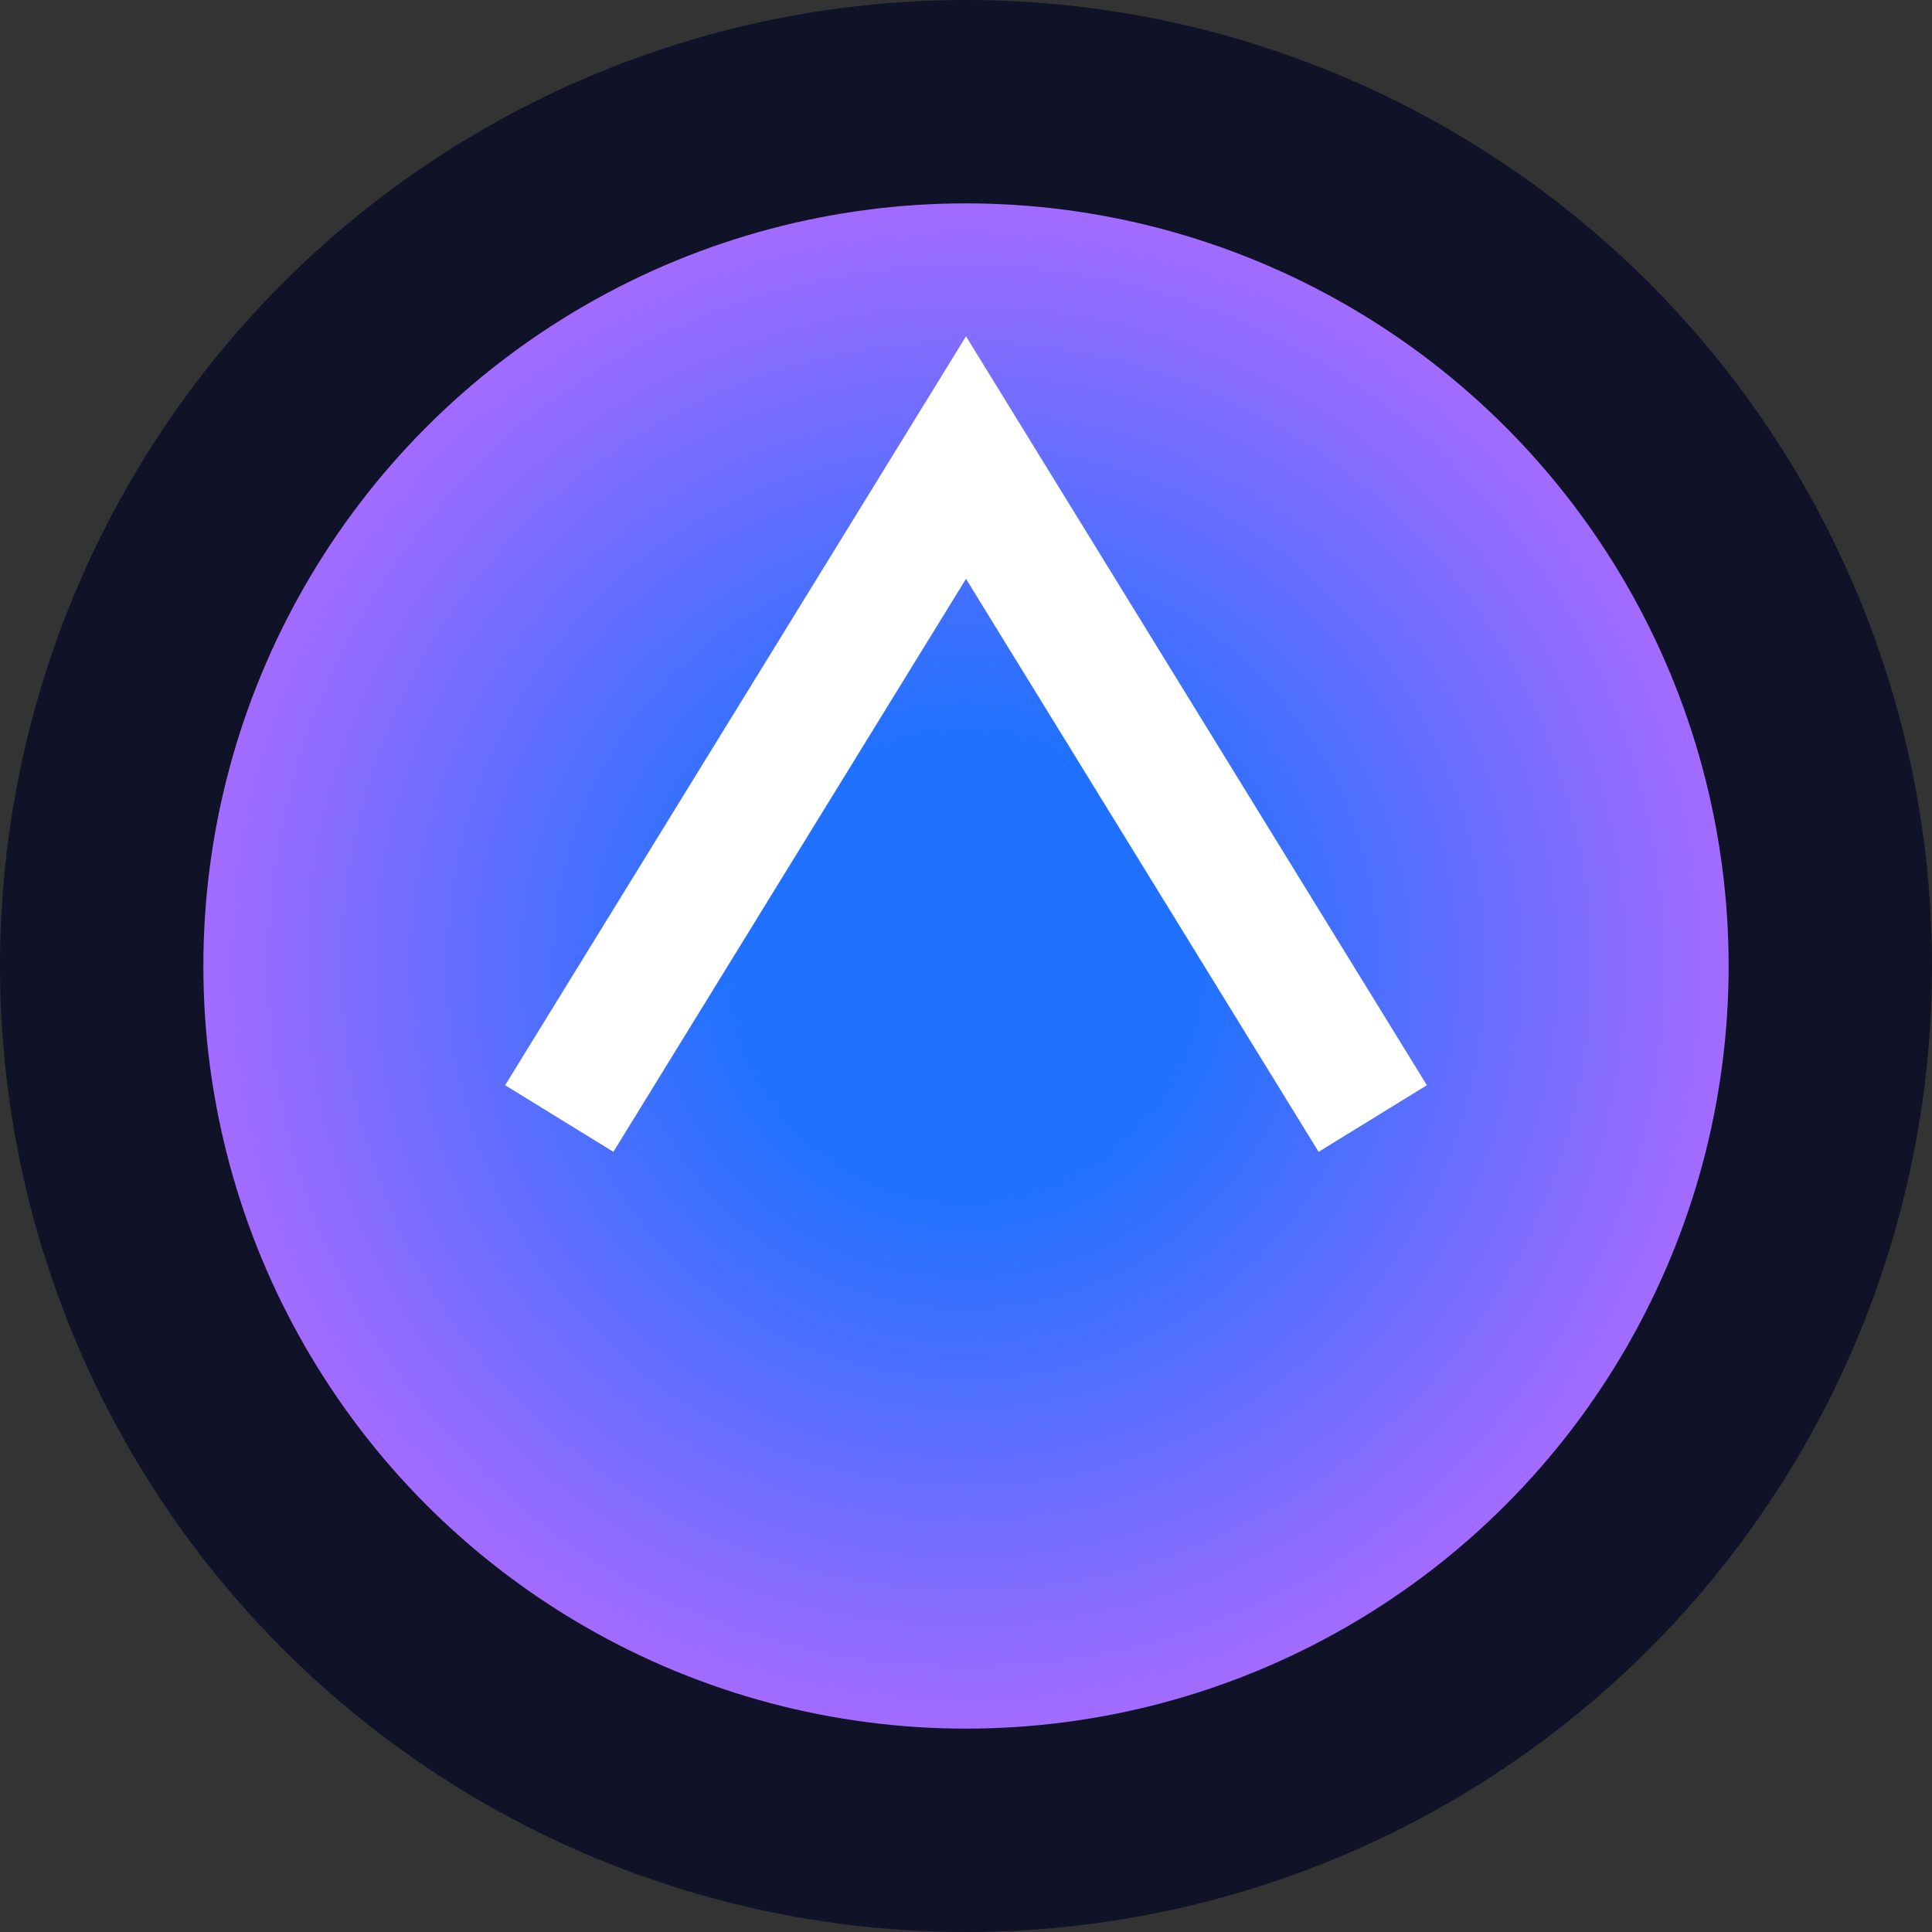 <?xml version="1.0" encoding="UTF-8"?>
<svg xmlns="http://www.w3.org/2000/svg" width="38" height="38" viewBox="0 0 38 38"><rect x="0" y="0" width="38" height="38" fill="#333333" stroke="none"/><circle cx="19" cy="19" r="19" fill="#101328"/><circle cx="19" cy="19" r="15" fill="url(#km1)"/><path d="M11 22 L19 9 L27 22" stroke="#fff" stroke-width="2.5" fill="none"/><defs><radialGradient id="km1" cx="50%" cy="50%" r="50%"><stop offset=".3" stop-color="#2071FF"/><stop offset="1" stop-color="#A46BFF"/></radialGradient></defs></svg>